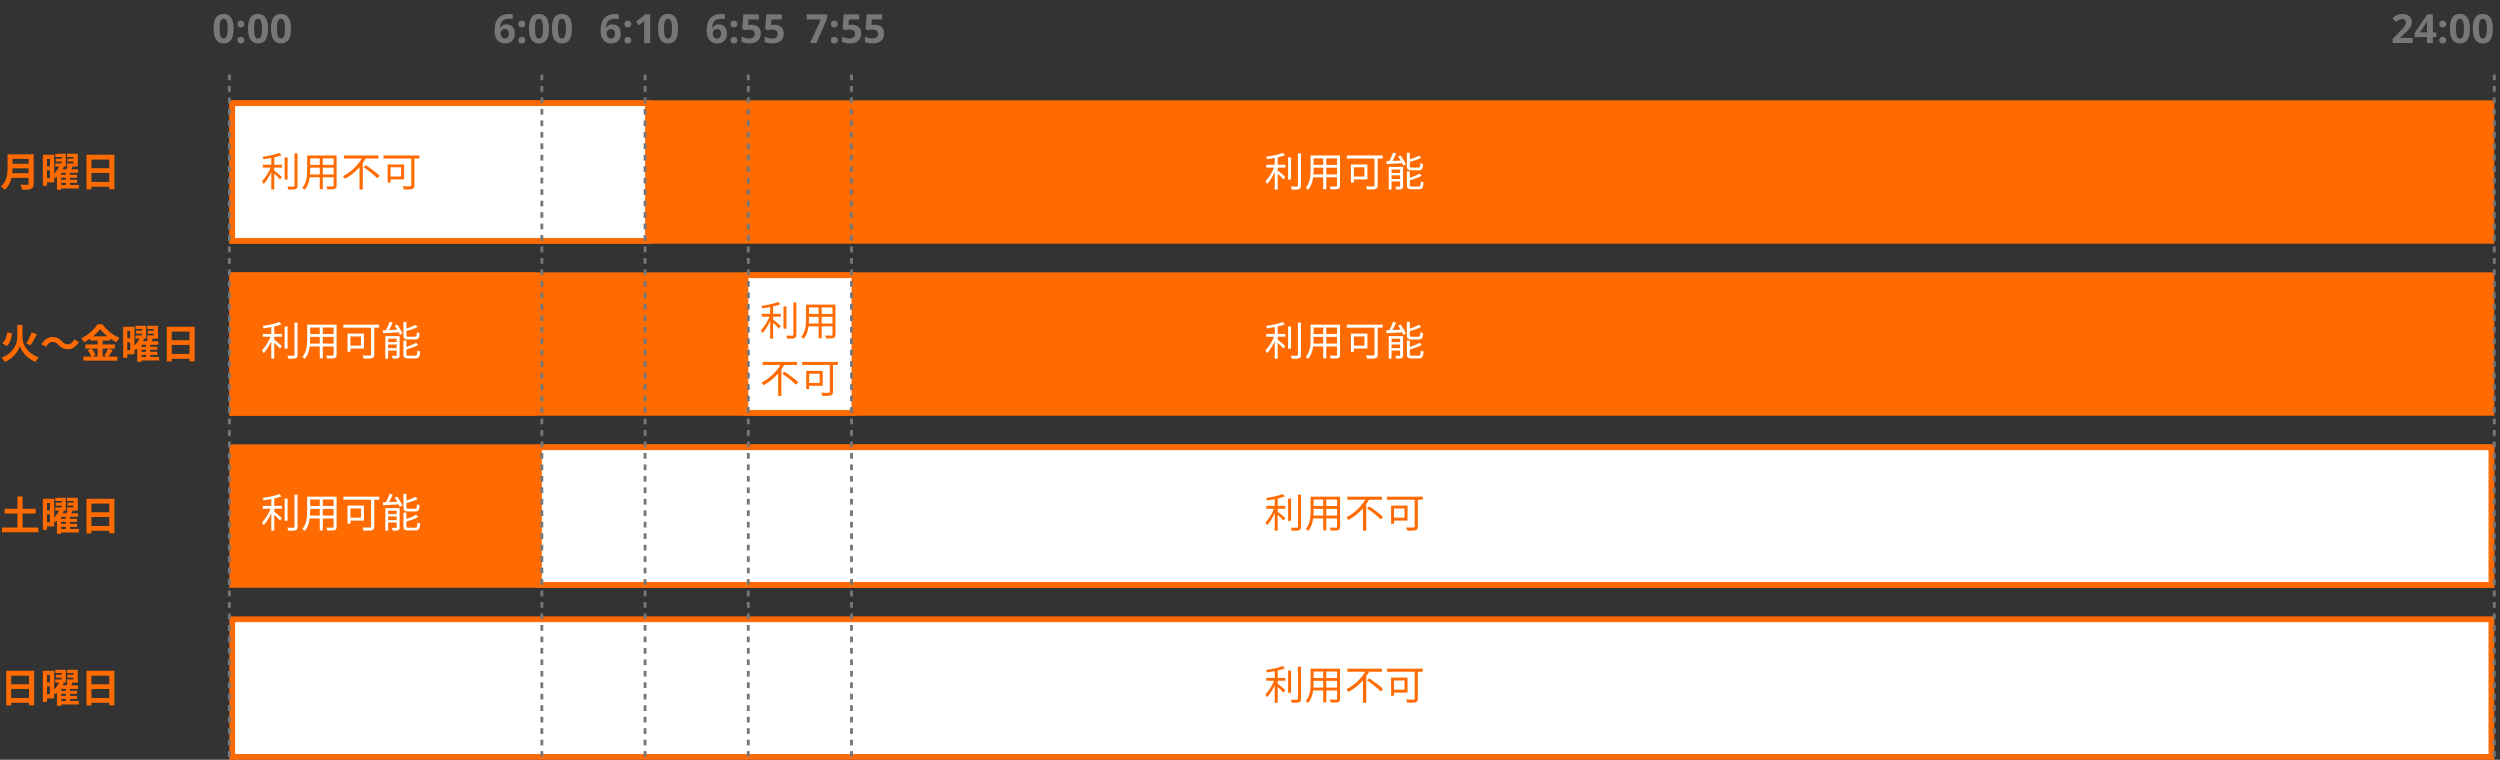 <svg width="872" height="265" viewBox="0 0 872 265" fill="none" xmlns="http://www.w3.org/2000/svg">
<rect x="0" y="0" width="872" height="265" fill="#333333" stroke="none"/>
<rect x="80" y="35" width="790" height="50" fill="#FF6B00"/>
<rect x="81" y="36" width="145" height="48" fill="white" stroke="#FF6B00" stroke-width="2"/>
<rect x="80" y="155" width="790" height="50" fill="#FF6B00"/>
<rect x="80" y="95" width="790" height="50" fill="#FF6B00"/>
<rect x="80" y="95" width="107" height="50" fill="#FF6B00"/>
<rect x="188" y="156" width="681" height="48" fill="white" stroke="#FF6B00" stroke-width="2"/>
<rect x="81" y="216" width="788" height="48" fill="white" stroke="#FF6B00" stroke-width="2"/>
<path d="M4.27 60.422C4.326 59.834 4.354 59.246 4.368 58.714H9.982V60.422H4.27ZM9.982 55.424V57.132H4.368V55.424H9.982ZM11.746 53.8H2.646V58.406C2.646 60.534 2.45 63.208 0.336 65.014C0.7 65.252 1.372 65.868 1.624 66.218C2.926 65.126 3.626 63.6 3.99 62.032H9.982V64.062C9.982 64.356 9.87 64.468 9.534 64.468C9.226 64.468 8.05 64.482 7.07 64.426C7.336 64.888 7.672 65.686 7.77 66.176C9.212 66.176 10.192 66.148 10.864 65.854C11.508 65.574 11.746 65.098 11.746 64.09V53.8ZM21.364 63.782H22.96V64.496H21.364V63.782ZM22.96 60.954H21.364V60.268H22.96V60.954ZM22.96 62.718H21.364V62.018H22.96V62.718ZM16.394 62.144V59.414H17.43V62.144H16.394ZM17.43 55.438V57.986H16.394V55.438H17.43ZM27.51 64.496H24.402V63.782H26.88V62.718H24.402V62.018H26.88V60.954H24.402V60.268H27.202V59.036H24.822C24.99 58.756 25.172 58.462 25.326 58.168L24.934 58.098H27.118V53.632H23.352V54.752H25.662V55.34H23.534V56.376H25.662V56.992H23.338V58.098H23.59C23.506 58.392 23.38 58.714 23.254 59.036H21.868C22.022 58.77 22.162 58.504 22.288 58.238L21.812 58.098H22.96V53.632H19.278V54.752H21.546V55.34H19.474V56.376H21.546V56.992H19.264V58.098H20.622C20.244 58.91 19.614 59.806 18.9 60.506V53.982H14.952V64.818H16.394V63.6H18.9V61.696C19.026 61.85 19.152 62.018 19.236 62.144C19.446 61.976 19.656 61.808 19.866 61.612V66.19H21.364V65.728H27.51V64.496ZM31.892 63.46V60.324H38.108V63.46H31.892ZM38.108 55.662V58.672H31.892V55.662H38.108ZM30.17 53.982V66.05H31.892V65.14H38.108V66.022H39.9V53.982H30.17Z" fill="#FF6B00"/>
<path d="M7.826 113.338H6.034V117.706C6.034 119.792 4.76 123.18 0.546 124.79C0.91 125.126 1.498 125.84 1.722 126.218C5.012 124.804 6.552 122.088 6.916 120.66C7.308 122.046 8.988 124.846 12.334 126.218C12.586 125.728 13.118 125.014 13.496 124.65C9.142 123.04 7.826 119.82 7.826 117.692V113.338ZM11.06 115.9C10.626 117.132 9.856 118.728 9.184 119.778L10.64 120.394C11.34 119.442 12.18 117.944 12.894 116.586L11.06 115.9ZM2.506 115.914C2.31 117.496 1.848 118.882 0.826 119.75L2.338 120.688C3.542 119.694 3.948 118.028 4.186 116.278L2.506 115.914ZM20.37 120.282C21.322 121.318 22.344 121.822 23.674 121.822C25.172 121.822 26.544 120.982 27.482 119.246L25.942 118.406C25.41 119.4 24.612 120.086 23.716 120.086C22.75 120.086 22.232 119.722 21.63 119.078C20.678 118.042 19.656 117.538 18.326 117.538C16.828 117.538 15.456 118.378 14.518 120.114L16.058 120.954C16.59 119.96 17.388 119.274 18.284 119.274C19.264 119.274 19.768 119.652 20.37 120.282ZM34.048 121.584V124.384H32.158L33.306 123.894C33.096 123.25 32.55 122.298 32.018 121.584H34.048ZM32.466 117.314C33.474 116.474 34.342 115.564 34.944 114.724C35.56 115.564 36.484 116.474 37.52 117.314H32.466ZM37.744 121.584C37.436 122.326 36.876 123.348 36.414 124.006L37.324 124.384H35.798V121.584H40.11V120.156H35.798V118.77H38.472V118.042C39.172 118.546 39.9 119.008 40.6 119.372C40.908 118.854 41.286 118.294 41.706 117.874C39.494 116.978 37.24 115.214 35.728 113.1H34.006C32.97 114.78 30.73 116.88 28.35 118.042C28.714 118.392 29.176 118.994 29.386 119.386C30.1 119.008 30.814 118.56 31.472 118.084V118.77H34.048V120.156H29.792V121.584H31.934L30.66 122.13C31.15 122.816 31.612 123.754 31.822 124.384H29.092V125.812H40.936V124.384H37.772C38.262 123.796 38.808 122.942 39.34 122.172L37.744 121.584ZM49.364 123.782H50.96V124.496H49.364V123.782ZM50.96 120.954H49.364V120.268H50.96V120.954ZM50.96 122.718H49.364V122.018H50.96V122.718ZM44.394 122.144V119.414H45.43V122.144H44.394ZM45.43 115.438V117.986H44.394V115.438H45.43ZM55.51 124.496H52.402V123.782H54.88V122.718H52.402V122.018H54.88V120.954H52.402V120.268H55.202V119.036H52.822C52.99 118.756 53.172 118.462 53.326 118.168L52.934 118.098H55.118V113.632H51.352V114.752H53.662V115.34H51.534V116.376H53.662V116.992H51.338V118.098H51.59C51.506 118.392 51.38 118.714 51.254 119.036H49.868C50.022 118.77 50.162 118.504 50.288 118.238L49.812 118.098H50.96V113.632H47.278V114.752H49.546V115.34H47.474V116.376H49.546V116.992H47.264V118.098H48.622C48.244 118.91 47.614 119.806 46.9 120.506V113.982H42.952V124.818H44.394V123.6H46.9V121.696C47.026 121.85 47.152 122.018 47.236 122.144C47.446 121.976 47.656 121.808 47.866 121.612V126.19H49.364V125.728H55.51V124.496ZM59.892 123.46V120.324H66.108V123.46H59.892ZM66.108 115.662V118.672H59.892V115.662H66.108ZM58.17 113.982V126.05H59.892V125.14H66.108V126.022H67.9V113.982H58.17Z" fill="#FF6B00"/>
<path d="M7.882 183.992V179.12H12.446V177.468H7.882V173.17H6.09V177.468H1.596V179.12H6.09V183.992H0.686V185.63H13.37V183.992H7.882ZM21.364 183.782H22.96V184.496H21.364V183.782ZM22.96 180.954H21.364V180.268H22.96V180.954ZM22.96 182.718H21.364V182.018H22.96V182.718ZM16.394 182.144V179.414H17.43V182.144H16.394ZM17.43 175.438V177.986H16.394V175.438H17.43ZM27.51 184.496H24.402V183.782H26.88V182.718H24.402V182.018H26.88V180.954H24.402V180.268H27.202V179.036H24.822C24.99 178.756 25.172 178.462 25.326 178.168L24.934 178.098H27.118V173.632H23.352V174.752H25.662V175.34H23.534V176.376H25.662V176.992H23.338V178.098H23.59C23.506 178.392 23.38 178.714 23.254 179.036H21.868C22.022 178.77 22.162 178.504 22.288 178.238L21.812 178.098H22.96V173.632H19.278V174.752H21.546V175.34H19.474V176.376H21.546V176.992H19.264V178.098H20.622C20.244 178.91 19.614 179.806 18.9 180.506V173.982H14.952V184.818H16.394V183.6H18.9V181.696C19.026 181.85 19.152 182.018 19.236 182.144C19.446 181.976 19.656 181.808 19.866 181.612V186.19H21.364V185.728H27.51V184.496ZM31.892 183.46V180.324H38.108V183.46H31.892ZM38.108 175.662V178.672H31.892V175.662H38.108ZM30.17 173.982V186.05H31.892V185.14H38.108V186.022H39.9V173.982H30.17Z" fill="#FF6B00"/>
<path d="M3.892 243.46V240.324H10.108V243.46H3.892ZM10.108 235.662V238.672H3.892V235.662H10.108ZM2.17 233.982V246.05H3.892V245.14H10.108V246.022H11.9V233.982H2.17ZM21.364 243.782H22.96V244.496H21.364V243.782ZM22.96 240.954H21.364V240.268H22.96V240.954ZM22.96 242.718H21.364V242.018H22.96V242.718ZM16.394 242.144V239.414H17.43V242.144H16.394ZM17.43 235.438V237.986H16.394V235.438H17.43ZM27.51 244.496H24.402V243.782H26.88V242.718H24.402V242.018H26.88V240.954H24.402V240.268H27.202V239.036H24.822C24.99 238.756 25.172 238.462 25.326 238.168L24.934 238.098H27.118V233.632H23.352V234.752H25.662V235.34H23.534V236.376H25.662V236.992H23.338V238.098H23.59C23.506 238.392 23.38 238.714 23.254 239.036H21.868C22.022 238.77 22.162 238.504 22.288 238.238L21.812 238.098H22.96V233.632H19.278V234.752H21.546V235.34H19.474V236.376H21.546V236.992H19.264V238.098H20.622C20.244 238.91 19.614 239.806 18.9 240.506V233.982H14.952V244.818H16.394V243.6H18.9V241.696C19.026 241.85 19.152 242.018 19.236 242.144C19.446 241.976 19.656 241.808 19.866 241.612V246.19H21.364V245.728H27.51V244.496ZM31.892 243.46V240.324H38.108V243.46H31.892ZM38.108 235.662V238.672H31.892V235.662H38.108ZM30.17 233.982V246.05H31.892V245.14H38.108V246.022H39.9V233.982H30.17Z" fill="#FF6B00"/>
<path d="M81.49 10.002C81.49 10.805 81.425 11.523 81.294 12.158C81.173 12.793 80.972 13.334 80.692 13.782C80.421 14.221 80.062 14.557 79.614 14.79C79.175 15.023 78.634 15.14 77.99 15.14C77.187 15.14 76.529 14.935 76.016 14.524C75.503 14.113 75.12 13.525 74.868 12.76C74.625 11.995 74.504 11.075 74.504 10.002C74.504 8.919 74.616 7.995 74.84 7.23C75.064 6.465 75.433 5.877 75.946 5.466C76.459 5.055 77.141 4.85 77.99 4.85C78.793 4.85 79.451 5.055 79.964 5.466C80.477 5.867 80.86 6.455 81.112 7.23C81.364 7.995 81.49 8.919 81.49 10.002ZM76.604 10.002C76.604 10.758 76.646 11.393 76.73 11.906C76.814 12.41 76.954 12.793 77.15 13.054C77.355 13.306 77.635 13.432 77.99 13.432C78.345 13.432 78.62 13.306 78.816 13.054C79.021 12.802 79.166 12.424 79.25 11.92C79.343 11.407 79.39 10.767 79.39 10.002C79.39 9.237 79.343 8.602 79.25 8.098C79.166 7.585 79.021 7.202 78.816 6.95C78.62 6.689 78.345 6.558 77.99 6.558C77.635 6.558 77.355 6.689 77.15 6.95C76.954 7.202 76.814 7.585 76.73 8.098C76.646 8.602 76.604 9.237 76.604 10.002ZM82.81 14.02C82.81 13.591 82.926 13.292 83.16 13.124C83.393 12.947 83.678 12.858 84.014 12.858C84.34 12.858 84.62 12.947 84.854 13.124C85.087 13.292 85.204 13.591 85.204 14.02C85.204 14.431 85.087 14.729 84.854 14.916C84.62 15.093 84.34 15.182 84.014 15.182C83.678 15.182 83.393 15.093 83.16 14.916C82.926 14.729 82.81 14.431 82.81 14.02ZM82.81 8.378C82.81 7.949 82.926 7.65 83.16 7.482C83.393 7.305 83.678 7.216 84.014 7.216C84.34 7.216 84.62 7.305 84.854 7.482C85.087 7.65 85.204 7.949 85.204 8.378C85.204 8.789 85.087 9.087 84.854 9.274C84.62 9.451 84.34 9.54 84.014 9.54C83.678 9.54 83.393 9.451 83.16 9.274C82.926 9.087 82.81 8.789 82.81 8.378ZM93.494 10.002C93.494 10.805 93.429 11.523 93.298 12.158C93.177 12.793 92.976 13.334 92.696 13.782C92.425 14.221 92.066 14.557 91.618 14.79C91.179 15.023 90.638 15.14 89.994 15.14C89.191 15.14 88.533 14.935 88.02 14.524C87.507 14.113 87.124 13.525 86.872 12.76C86.629 11.995 86.508 11.075 86.508 10.002C86.508 8.919 86.62 7.995 86.844 7.23C87.068 6.465 87.437 5.877 87.95 5.466C88.463 5.055 89.145 4.85 89.994 4.85C90.797 4.85 91.455 5.055 91.968 5.466C92.481 5.867 92.864 6.455 93.116 7.23C93.368 7.995 93.494 8.919 93.494 10.002ZM88.608 10.002C88.608 10.758 88.65 11.393 88.734 11.906C88.818 12.41 88.958 12.793 89.154 13.054C89.359 13.306 89.639 13.432 89.994 13.432C90.349 13.432 90.624 13.306 90.82 13.054C91.025 12.802 91.17 12.424 91.254 11.92C91.347 11.407 91.394 10.767 91.394 10.002C91.394 9.237 91.347 8.602 91.254 8.098C91.17 7.585 91.025 7.202 90.82 6.95C90.624 6.689 90.349 6.558 89.994 6.558C89.639 6.558 89.359 6.689 89.154 6.95C88.958 7.202 88.818 7.585 88.734 8.098C88.65 8.602 88.608 9.237 88.608 10.002ZM101.506 10.002C101.506 10.805 101.44 11.523 101.31 12.158C101.188 12.793 100.988 13.334 100.708 13.782C100.437 14.221 100.078 14.557 99.63 14.79C99.191 15.023 98.65 15.14 98.006 15.14C97.203 15.14 96.545 14.935 96.032 14.524C95.518 14.113 95.136 13.525 94.884 12.76C94.641 11.995 94.52 11.075 94.52 10.002C94.52 8.919 94.632 7.995 94.856 7.23C95.08 6.465 95.448 5.877 95.962 5.466C96.475 5.055 97.156 4.85 98.006 4.85C98.808 4.85 99.466 5.055 99.98 5.466C100.493 5.867 100.876 6.455 101.128 7.23C101.38 7.995 101.506 8.919 101.506 10.002ZM96.62 10.002C96.62 10.758 96.662 11.393 96.746 11.906C96.83 12.41 96.97 12.793 97.166 13.054C97.371 13.306 97.651 13.432 98.006 13.432C98.36 13.432 98.636 13.306 98.832 13.054C99.037 12.802 99.182 12.424 99.266 11.92C99.359 11.407 99.406 10.767 99.406 10.002C99.406 9.237 99.359 8.602 99.266 8.098C99.182 7.585 99.037 7.202 98.832 6.95C98.636 6.689 98.36 6.558 98.006 6.558C97.651 6.558 97.371 6.689 97.166 6.95C96.97 7.202 96.83 7.585 96.746 8.098C96.662 8.602 96.62 9.237 96.62 10.002Z" fill="#777777"/>
<path d="M172.49 10.758C172.49 10.179 172.532 9.61 172.616 9.05C172.7 8.49 172.845 7.963 173.05 7.468C173.265 6.964 173.559 6.521 173.932 6.138C174.315 5.746 174.795 5.443 175.374 5.228C175.962 5.004 176.671 4.892 177.502 4.892C177.698 4.892 177.927 4.901 178.188 4.92C178.449 4.929 178.669 4.953 178.846 4.99V6.684C178.669 6.637 178.473 6.605 178.258 6.586C178.053 6.558 177.847 6.544 177.642 6.544C177.017 6.544 176.499 6.619 176.088 6.768C175.687 6.917 175.369 7.132 175.136 7.412C174.903 7.692 174.73 8.023 174.618 8.406C174.515 8.779 174.455 9.199 174.436 9.666H174.52C174.651 9.442 174.809 9.246 174.996 9.078C175.192 8.901 175.43 8.761 175.71 8.658C175.99 8.555 176.317 8.504 176.69 8.504C177.278 8.504 177.782 8.63 178.202 8.882C178.631 9.125 178.963 9.484 179.196 9.96C179.429 10.427 179.546 10.996 179.546 11.668C179.546 12.387 179.406 13.007 179.126 13.53C178.855 14.053 178.463 14.454 177.95 14.734C177.446 15.005 176.844 15.14 176.144 15.14C175.631 15.14 175.15 15.051 174.702 14.874C174.263 14.697 173.876 14.431 173.54 14.076C173.213 13.712 172.957 13.255 172.77 12.704C172.583 12.153 172.49 11.505 172.49 10.758ZM176.102 13.446C176.513 13.446 176.849 13.306 177.11 13.026C177.371 12.737 177.502 12.293 177.502 11.696C177.502 11.211 177.39 10.828 177.166 10.548C176.942 10.268 176.601 10.128 176.144 10.128C175.836 10.128 175.565 10.198 175.332 10.338C175.099 10.469 174.917 10.641 174.786 10.856C174.655 11.071 174.59 11.29 174.59 11.514C174.59 11.747 174.623 11.981 174.688 12.214C174.753 12.438 174.847 12.643 174.968 12.83C175.099 13.017 175.257 13.166 175.444 13.278C175.631 13.39 175.85 13.446 176.102 13.446ZM180.81 14.02C180.81 13.591 180.926 13.292 181.16 13.124C181.393 12.947 181.678 12.858 182.014 12.858C182.34 12.858 182.62 12.947 182.854 13.124C183.087 13.292 183.204 13.591 183.204 14.02C183.204 14.431 183.087 14.729 182.854 14.916C182.62 15.093 182.34 15.182 182.014 15.182C181.678 15.182 181.393 15.093 181.16 14.916C180.926 14.729 180.81 14.431 180.81 14.02ZM180.81 8.378C180.81 7.949 180.926 7.65 181.16 7.482C181.393 7.305 181.678 7.216 182.014 7.216C182.34 7.216 182.62 7.305 182.854 7.482C183.087 7.65 183.204 7.949 183.204 8.378C183.204 8.789 183.087 9.087 182.854 9.274C182.62 9.451 182.34 9.54 182.014 9.54C181.678 9.54 181.393 9.451 181.16 9.274C180.926 9.087 180.81 8.789 180.81 8.378ZM191.494 10.002C191.494 10.805 191.429 11.523 191.298 12.158C191.177 12.793 190.976 13.334 190.696 13.782C190.425 14.221 190.066 14.557 189.618 14.79C189.179 15.023 188.638 15.14 187.994 15.14C187.191 15.14 186.533 14.935 186.02 14.524C185.507 14.113 185.124 13.525 184.872 12.76C184.629 11.995 184.508 11.075 184.508 10.002C184.508 8.919 184.62 7.995 184.844 7.23C185.068 6.465 185.437 5.877 185.95 5.466C186.463 5.055 187.145 4.85 187.994 4.85C188.797 4.85 189.455 5.055 189.968 5.466C190.481 5.867 190.864 6.455 191.116 7.23C191.368 7.995 191.494 8.919 191.494 10.002ZM186.608 10.002C186.608 10.758 186.65 11.393 186.734 11.906C186.818 12.41 186.958 12.793 187.154 13.054C187.359 13.306 187.639 13.432 187.994 13.432C188.349 13.432 188.624 13.306 188.82 13.054C189.025 12.802 189.17 12.424 189.254 11.92C189.347 11.407 189.394 10.767 189.394 10.002C189.394 9.237 189.347 8.602 189.254 8.098C189.17 7.585 189.025 7.202 188.82 6.95C188.624 6.689 188.349 6.558 187.994 6.558C187.639 6.558 187.359 6.689 187.154 6.95C186.958 7.202 186.818 7.585 186.734 8.098C186.65 8.602 186.608 9.237 186.608 10.002ZM199.506 10.002C199.506 10.805 199.44 11.523 199.31 12.158C199.188 12.793 198.988 13.334 198.708 13.782C198.437 14.221 198.078 14.557 197.63 14.79C197.191 15.023 196.65 15.14 196.006 15.14C195.203 15.14 194.545 14.935 194.032 14.524C193.518 14.113 193.136 13.525 192.884 12.76C192.641 11.995 192.52 11.075 192.52 10.002C192.52 8.919 192.632 7.995 192.856 7.23C193.08 6.465 193.448 5.877 193.962 5.466C194.475 5.055 195.156 4.85 196.006 4.85C196.808 4.85 197.466 5.055 197.98 5.466C198.493 5.867 198.876 6.455 199.128 7.23C199.38 7.995 199.506 8.919 199.506 10.002ZM194.62 10.002C194.62 10.758 194.662 11.393 194.746 11.906C194.83 12.41 194.97 12.793 195.166 13.054C195.371 13.306 195.651 13.432 196.006 13.432C196.36 13.432 196.636 13.306 196.832 13.054C197.037 12.802 197.182 12.424 197.266 11.92C197.359 11.407 197.406 10.767 197.406 10.002C197.406 9.237 197.359 8.602 197.266 8.098C197.182 7.585 197.037 7.202 196.832 6.95C196.636 6.689 196.36 6.558 196.006 6.558C195.651 6.558 195.371 6.689 195.166 6.95C194.97 7.202 194.83 7.585 194.746 8.098C194.662 8.602 194.62 9.237 194.62 10.002Z" fill="#777777"/>
<path d="M209.49 10.758C209.49 10.179 209.532 9.61 209.616 9.05C209.7 8.49 209.845 7.963 210.05 7.468C210.265 6.964 210.559 6.521 210.932 6.138C211.315 5.746 211.795 5.443 212.374 5.228C212.962 5.004 213.671 4.892 214.502 4.892C214.698 4.892 214.927 4.901 215.188 4.92C215.449 4.929 215.669 4.953 215.846 4.99V6.684C215.669 6.637 215.473 6.605 215.258 6.586C215.053 6.558 214.847 6.544 214.642 6.544C214.017 6.544 213.499 6.619 213.088 6.768C212.687 6.917 212.369 7.132 212.136 7.412C211.903 7.692 211.73 8.023 211.618 8.406C211.515 8.779 211.455 9.199 211.436 9.666H211.52C211.651 9.442 211.809 9.246 211.996 9.078C212.192 8.901 212.43 8.761 212.71 8.658C212.99 8.555 213.317 8.504 213.69 8.504C214.278 8.504 214.782 8.63 215.202 8.882C215.631 9.125 215.963 9.484 216.196 9.96C216.429 10.427 216.546 10.996 216.546 11.668C216.546 12.387 216.406 13.007 216.126 13.53C215.855 14.053 215.463 14.454 214.95 14.734C214.446 15.005 213.844 15.14 213.144 15.14C212.631 15.14 212.15 15.051 211.702 14.874C211.263 14.697 210.876 14.431 210.54 14.076C210.213 13.712 209.957 13.255 209.77 12.704C209.583 12.153 209.49 11.505 209.49 10.758ZM213.102 13.446C213.513 13.446 213.849 13.306 214.11 13.026C214.371 12.737 214.502 12.293 214.502 11.696C214.502 11.211 214.39 10.828 214.166 10.548C213.942 10.268 213.601 10.128 213.144 10.128C212.836 10.128 212.565 10.198 212.332 10.338C212.099 10.469 211.917 10.641 211.786 10.856C211.655 11.071 211.59 11.29 211.59 11.514C211.59 11.747 211.623 11.981 211.688 12.214C211.753 12.438 211.847 12.643 211.968 12.83C212.099 13.017 212.257 13.166 212.444 13.278C212.631 13.39 212.85 13.446 213.102 13.446ZM217.81 14.02C217.81 13.591 217.926 13.292 218.16 13.124C218.393 12.947 218.678 12.858 219.014 12.858C219.34 12.858 219.62 12.947 219.854 13.124C220.087 13.292 220.204 13.591 220.204 14.02C220.204 14.431 220.087 14.729 219.854 14.916C219.62 15.093 219.34 15.182 219.014 15.182C218.678 15.182 218.393 15.093 218.16 14.916C217.926 14.729 217.81 14.431 217.81 14.02ZM217.81 8.378C217.81 7.949 217.926 7.65 218.16 7.482C218.393 7.305 218.678 7.216 219.014 7.216C219.34 7.216 219.62 7.305 219.854 7.482C220.087 7.65 220.204 7.949 220.204 8.378C220.204 8.789 220.087 9.087 219.854 9.274C219.62 9.451 219.34 9.54 219.014 9.54C218.678 9.54 218.393 9.451 218.16 9.274C217.926 9.087 217.81 8.789 217.81 8.378ZM226.786 15H224.672V9.218C224.672 9.059 224.672 8.863 224.672 8.63C224.681 8.397 224.691 8.154 224.7 7.902C224.709 7.65 224.719 7.426 224.728 7.23C224.681 7.286 224.579 7.389 224.42 7.538C224.271 7.678 224.131 7.804 224 7.916L222.852 8.84L221.83 7.566L225.05 5.004H226.786V15ZM236.506 10.002C236.506 10.805 236.44 11.523 236.31 12.158C236.188 12.793 235.988 13.334 235.708 13.782C235.437 14.221 235.078 14.557 234.63 14.79C234.191 15.023 233.65 15.14 233.006 15.14C232.203 15.14 231.545 14.935 231.032 14.524C230.518 14.113 230.136 13.525 229.884 12.76C229.641 11.995 229.52 11.075 229.52 10.002C229.52 8.919 229.632 7.995 229.856 7.23C230.08 6.465 230.448 5.877 230.962 5.466C231.475 5.055 232.156 4.85 233.006 4.85C233.808 4.85 234.466 5.055 234.98 5.466C235.493 5.867 235.876 6.455 236.128 7.23C236.38 7.995 236.506 8.919 236.506 10.002ZM231.62 10.002C231.62 10.758 231.662 11.393 231.746 11.906C231.83 12.41 231.97 12.793 232.166 13.054C232.371 13.306 232.651 13.432 233.006 13.432C233.36 13.432 233.636 13.306 233.832 13.054C234.037 12.802 234.182 12.424 234.266 11.92C234.359 11.407 234.406 10.767 234.406 10.002C234.406 9.237 234.359 8.602 234.266 8.098C234.182 7.585 234.037 7.202 233.832 6.95C233.636 6.689 233.36 6.558 233.006 6.558C232.651 6.558 232.371 6.689 232.166 6.95C231.97 7.202 231.83 7.585 231.746 8.098C231.662 8.602 231.62 9.237 231.62 10.002Z" fill="#777777"/>
<path d="M246.49 10.758C246.49 10.179 246.532 9.61 246.616 9.05C246.7 8.49 246.845 7.963 247.05 7.468C247.265 6.964 247.559 6.521 247.932 6.138C248.315 5.746 248.795 5.443 249.374 5.228C249.962 5.004 250.671 4.892 251.502 4.892C251.698 4.892 251.927 4.901 252.188 4.92C252.449 4.929 252.669 4.953 252.846 4.99V6.684C252.669 6.637 252.473 6.605 252.258 6.586C252.053 6.558 251.847 6.544 251.642 6.544C251.017 6.544 250.499 6.619 250.088 6.768C249.687 6.917 249.369 7.132 249.136 7.412C248.903 7.692 248.73 8.023 248.618 8.406C248.515 8.779 248.455 9.199 248.436 9.666H248.52C248.651 9.442 248.809 9.246 248.996 9.078C249.192 8.901 249.43 8.761 249.71 8.658C249.99 8.555 250.317 8.504 250.69 8.504C251.278 8.504 251.782 8.63 252.202 8.882C252.631 9.125 252.963 9.484 253.196 9.96C253.429 10.427 253.546 10.996 253.546 11.668C253.546 12.387 253.406 13.007 253.126 13.53C252.855 14.053 252.463 14.454 251.95 14.734C251.446 15.005 250.844 15.14 250.144 15.14C249.631 15.14 249.15 15.051 248.702 14.874C248.263 14.697 247.876 14.431 247.54 14.076C247.213 13.712 246.957 13.255 246.77 12.704C246.583 12.153 246.49 11.505 246.49 10.758ZM250.102 13.446C250.513 13.446 250.849 13.306 251.11 13.026C251.371 12.737 251.502 12.293 251.502 11.696C251.502 11.211 251.39 10.828 251.166 10.548C250.942 10.268 250.601 10.128 250.144 10.128C249.836 10.128 249.565 10.198 249.332 10.338C249.099 10.469 248.917 10.641 248.786 10.856C248.655 11.071 248.59 11.29 248.59 11.514C248.59 11.747 248.623 11.981 248.688 12.214C248.753 12.438 248.847 12.643 248.968 12.83C249.099 13.017 249.257 13.166 249.444 13.278C249.631 13.39 249.85 13.446 250.102 13.446ZM254.81 14.02C254.81 13.591 254.926 13.292 255.16 13.124C255.393 12.947 255.678 12.858 256.014 12.858C256.34 12.858 256.62 12.947 256.854 13.124C257.087 13.292 257.204 13.591 257.204 14.02C257.204 14.431 257.087 14.729 256.854 14.916C256.62 15.093 256.34 15.182 256.014 15.182C255.678 15.182 255.393 15.093 255.16 14.916C254.926 14.729 254.81 14.431 254.81 14.02ZM254.81 8.378C254.81 7.949 254.926 7.65 255.16 7.482C255.393 7.305 255.678 7.216 256.014 7.216C256.34 7.216 256.62 7.305 256.854 7.482C257.087 7.65 257.204 7.949 257.204 8.378C257.204 8.789 257.087 9.087 256.854 9.274C256.62 9.451 256.34 9.54 256.014 9.54C255.678 9.54 255.393 9.451 255.16 9.274C254.926 9.087 254.81 8.789 254.81 8.378ZM262.204 8.616C262.811 8.616 263.352 8.733 263.828 8.966C264.304 9.199 264.677 9.54 264.948 9.988C265.228 10.436 265.368 10.991 265.368 11.654C265.368 12.373 265.219 12.993 264.92 13.516C264.621 14.039 264.173 14.44 263.576 14.72C262.988 15 262.255 15.14 261.378 15.14C260.855 15.14 260.361 15.093 259.894 15C259.437 14.907 259.035 14.771 258.69 14.594V12.774C259.035 12.951 259.451 13.105 259.936 13.236C260.421 13.357 260.879 13.418 261.308 13.418C261.728 13.418 262.078 13.362 262.358 13.25C262.647 13.138 262.867 12.965 263.016 12.732C263.165 12.499 263.24 12.2 263.24 11.836C263.24 11.341 263.077 10.968 262.75 10.716C262.423 10.455 261.919 10.324 261.238 10.324C260.977 10.324 260.706 10.352 260.426 10.408C260.146 10.455 259.913 10.501 259.726 10.548L258.886 10.1L259.264 5.004H264.682V6.796H261.112L260.93 8.756C261.089 8.728 261.257 8.7 261.434 8.672C261.621 8.635 261.877 8.616 262.204 8.616ZM270.216 8.616C270.822 8.616 271.364 8.733 271.84 8.966C272.316 9.199 272.689 9.54 272.96 9.988C273.24 10.436 273.38 10.991 273.38 11.654C273.38 12.373 273.23 12.993 272.932 13.516C272.633 14.039 272.185 14.44 271.588 14.72C271 15 270.267 15.14 269.39 15.14C268.867 15.14 268.372 15.093 267.906 15C267.448 14.907 267.047 14.771 266.702 14.594V12.774C267.047 12.951 267.462 13.105 267.948 13.236C268.433 13.357 268.89 13.418 269.32 13.418C269.74 13.418 270.09 13.362 270.37 13.25C270.659 13.138 270.878 12.965 271.028 12.732C271.177 12.499 271.252 12.2 271.252 11.836C271.252 11.341 271.088 10.968 270.762 10.716C270.435 10.455 269.931 10.324 269.25 10.324C268.988 10.324 268.718 10.352 268.438 10.408C268.158 10.455 267.924 10.501 267.738 10.548L266.898 10.1L267.276 5.004H272.694V6.796H269.124L268.942 8.756C269.1 8.728 269.268 8.7 269.446 8.672C269.632 8.635 269.889 8.616 270.216 8.616Z" fill="#777777"/>
<path d="M282.554 15L286.306 6.782H281.378V5.004H288.546V6.334L284.766 15H282.554ZM289.81 14.02C289.81 13.591 289.926 13.292 290.16 13.124C290.393 12.947 290.678 12.858 291.014 12.858C291.34 12.858 291.62 12.947 291.854 13.124C292.087 13.292 292.204 13.591 292.204 14.02C292.204 14.431 292.087 14.729 291.854 14.916C291.62 15.093 291.34 15.182 291.014 15.182C290.678 15.182 290.393 15.093 290.16 14.916C289.926 14.729 289.81 14.431 289.81 14.02ZM289.81 8.378C289.81 7.949 289.926 7.65 290.16 7.482C290.393 7.305 290.678 7.216 291.014 7.216C291.34 7.216 291.62 7.305 291.854 7.482C292.087 7.65 292.204 7.949 292.204 8.378C292.204 8.789 292.087 9.087 291.854 9.274C291.62 9.451 291.34 9.54 291.014 9.54C290.678 9.54 290.393 9.451 290.16 9.274C289.926 9.087 289.81 8.789 289.81 8.378ZM297.204 8.616C297.811 8.616 298.352 8.733 298.828 8.966C299.304 9.199 299.677 9.54 299.948 9.988C300.228 10.436 300.368 10.991 300.368 11.654C300.368 12.373 300.219 12.993 299.92 13.516C299.621 14.039 299.173 14.44 298.576 14.72C297.988 15 297.255 15.14 296.378 15.14C295.855 15.14 295.361 15.093 294.894 15C294.437 14.907 294.035 14.771 293.69 14.594V12.774C294.035 12.951 294.451 13.105 294.936 13.236C295.421 13.357 295.879 13.418 296.308 13.418C296.728 13.418 297.078 13.362 297.358 13.25C297.647 13.138 297.867 12.965 298.016 12.732C298.165 12.499 298.24 12.2 298.24 11.836C298.24 11.341 298.077 10.968 297.75 10.716C297.423 10.455 296.919 10.324 296.238 10.324C295.977 10.324 295.706 10.352 295.426 10.408C295.146 10.455 294.913 10.501 294.726 10.548L293.886 10.1L294.264 5.004H299.682V6.796H296.112L295.93 8.756C296.089 8.728 296.257 8.7 296.434 8.672C296.621 8.635 296.877 8.616 297.204 8.616ZM305.216 8.616C305.822 8.616 306.364 8.733 306.84 8.966C307.316 9.199 307.689 9.54 307.96 9.988C308.24 10.436 308.38 10.991 308.38 11.654C308.38 12.373 308.23 12.993 307.932 13.516C307.633 14.039 307.185 14.44 306.588 14.72C306 15 305.267 15.14 304.39 15.14C303.867 15.14 303.372 15.093 302.906 15C302.448 14.907 302.047 14.771 301.702 14.594V12.774C302.047 12.951 302.462 13.105 302.948 13.236C303.433 13.357 303.89 13.418 304.32 13.418C304.74 13.418 305.09 13.362 305.37 13.25C305.659 13.138 305.878 12.965 306.028 12.732C306.177 12.499 306.252 12.2 306.252 11.836C306.252 11.341 306.088 10.968 305.762 10.716C305.435 10.455 304.931 10.324 304.25 10.324C303.988 10.324 303.718 10.352 303.438 10.408C303.158 10.455 302.924 10.501 302.738 10.548L301.898 10.1L302.276 5.004H307.694V6.796H304.124L303.942 8.756C304.1 8.728 304.268 8.7 304.446 8.672C304.632 8.635 304.889 8.616 305.216 8.616Z" fill="#777777"/>
<path d="M841.546 15H834.56V13.53L837.066 10.996C837.57 10.473 837.976 10.039 838.284 9.694C838.592 9.339 838.816 9.022 838.956 8.742C839.096 8.453 839.166 8.145 839.166 7.818C839.166 7.417 839.054 7.118 838.83 6.922C838.615 6.726 838.321 6.628 837.948 6.628C837.565 6.628 837.192 6.717 836.828 6.894C836.464 7.071 836.081 7.323 835.68 7.65L834.532 6.292C834.821 6.04 835.125 5.807 835.442 5.592C835.769 5.377 836.142 5.205 836.562 5.074C836.991 4.934 837.505 4.864 838.102 4.864C838.755 4.864 839.315 4.985 839.782 5.228C840.258 5.461 840.622 5.783 840.874 6.194C841.135 6.595 841.266 7.053 841.266 7.566C841.266 7.986 841.201 8.373 841.07 8.728C840.949 9.083 840.767 9.428 840.524 9.764C840.291 10.091 840.001 10.431 839.656 10.786C839.311 11.131 838.919 11.509 838.48 11.92L837.192 13.124V13.222H841.546V15ZM849.782 12.928H848.578V15H846.52V12.928H842.25V11.458L846.632 5.004H848.578V11.29H849.782V12.928ZM846.52 9.596C846.52 9.437 846.52 9.251 846.52 9.036C846.529 8.812 846.538 8.593 846.548 8.378C846.557 8.154 846.566 7.958 846.576 7.79C846.585 7.613 846.594 7.491 846.604 7.426H846.548C846.464 7.613 846.375 7.795 846.282 7.972C846.188 8.149 846.076 8.331 845.946 8.518L844.112 11.29H846.52V9.596ZM850.821 14.02C850.821 13.591 850.938 13.292 851.171 13.124C851.405 12.947 851.689 12.858 852.025 12.858C852.352 12.858 852.632 12.947 852.865 13.124C853.099 13.292 853.215 13.591 853.215 14.02C853.215 14.431 853.099 14.729 852.865 14.916C852.632 15.093 852.352 15.182 852.025 15.182C851.689 15.182 851.405 15.093 851.171 14.916C850.938 14.729 850.821 14.431 850.821 14.02ZM850.821 8.378C850.821 7.949 850.938 7.65 851.171 7.482C851.405 7.305 851.689 7.216 852.025 7.216C852.352 7.216 852.632 7.305 852.865 7.482C853.099 7.65 853.215 7.949 853.215 8.378C853.215 8.789 853.099 9.087 852.865 9.274C852.632 9.451 852.352 9.54 852.025 9.54C851.689 9.54 851.405 9.451 851.171 9.274C850.938 9.087 850.821 8.789 850.821 8.378ZM861.506 10.002C861.506 10.805 861.44 11.523 861.31 12.158C861.188 12.793 860.988 13.334 860.708 13.782C860.437 14.221 860.078 14.557 859.63 14.79C859.191 15.023 858.65 15.14 858.006 15.14C857.203 15.14 856.545 14.935 856.032 14.524C855.518 14.113 855.136 13.525 854.884 12.76C854.641 11.995 854.52 11.075 854.52 10.002C854.52 8.919 854.632 7.995 854.856 7.23C855.08 6.465 855.448 5.877 855.962 5.466C856.475 5.055 857.156 4.85 858.006 4.85C858.808 4.85 859.466 5.055 859.98 5.466C860.493 5.867 860.876 6.455 861.128 7.23C861.38 7.995 861.506 8.919 861.506 10.002ZM856.62 10.002C856.62 10.758 856.662 11.393 856.746 11.906C856.83 12.41 856.97 12.793 857.166 13.054C857.371 13.306 857.651 13.432 858.006 13.432C858.36 13.432 858.636 13.306 858.832 13.054C859.037 12.802 859.182 12.424 859.266 11.92C859.359 11.407 859.406 10.767 859.406 10.002C859.406 9.237 859.359 8.602 859.266 8.098C859.182 7.585 859.037 7.202 858.832 6.95C858.636 6.689 858.36 6.558 858.006 6.558C857.651 6.558 857.371 6.689 857.166 6.95C856.97 7.202 856.83 7.585 856.746 8.098C856.662 8.602 856.62 9.237 856.62 10.002ZM869.517 10.002C869.517 10.805 869.452 11.523 869.321 12.158C869.2 12.793 868.999 13.334 868.719 13.782C868.449 14.221 868.089 14.557 867.641 14.79C867.203 15.023 866.661 15.14 866.017 15.14C865.215 15.14 864.557 14.935 864.043 14.524C863.53 14.113 863.147 13.525 862.895 12.76C862.653 11.995 862.531 11.075 862.531 10.002C862.531 8.919 862.643 7.995 862.867 7.23C863.091 6.465 863.46 5.877 863.973 5.466C864.487 5.055 865.168 4.85 866.017 4.85C866.82 4.85 867.478 5.055 867.991 5.466C868.505 5.867 868.887 6.455 869.139 7.23C869.391 7.995 869.517 8.919 869.517 10.002ZM864.631 10.002C864.631 10.758 864.673 11.393 864.757 11.906C864.841 12.41 864.981 12.793 865.177 13.054C865.383 13.306 865.663 13.432 866.017 13.432C866.372 13.432 866.647 13.306 866.843 13.054C867.049 12.802 867.193 12.424 867.277 11.92C867.371 11.407 867.417 10.767 867.417 10.002C867.417 9.237 867.371 8.602 867.277 8.098C867.193 7.585 867.049 7.202 866.843 6.95C866.647 6.689 866.372 6.558 866.017 6.558C865.663 6.558 865.383 6.689 865.177 6.95C864.981 7.202 864.841 7.585 864.757 8.098C864.673 8.602 864.631 9.237 864.631 10.002Z" fill="#777777"/>
<path d="M80 26L80 265" stroke="#777777" stroke-dasharray="2 2"/>
<path d="M189 26L189 265" stroke="#777777" stroke-dasharray="2 2"/>
<path d="M225 26L225 265" stroke="#777777" stroke-dasharray="2 2"/>
<rect x="260" y="96" width="38" height="48" fill="white" stroke="#FF6B00" stroke-width="2"/>
<path d="M265.686 109.468V110.448H272.35V109.468H265.686ZM273.288 106.906V114.648H274.31V106.906H273.288ZM268.626 106.43V118.106H269.662V106.43H268.626ZM276.732 105.506V116.734C276.732 117 276.62 117.084 276.354 117.084C276.088 117.098 275.22 117.098 274.212 117.07C274.38 117.378 274.548 117.84 274.604 118.134C275.892 118.148 276.676 118.12 277.138 117.938C277.586 117.77 277.768 117.448 277.768 116.72V105.506H276.732ZM271.412 105.324C270.096 105.912 267.66 106.388 265.588 106.682C265.714 106.906 265.868 107.27 265.91 107.522C268.038 107.242 270.572 106.78 272.196 106.136L271.412 105.324ZM268.584 109.916C267.968 111.792 266.61 114.018 265.378 115.194C265.56 115.46 265.826 115.88 265.952 116.188C267.254 114.858 268.626 112.352 269.34 110.224L268.584 109.916ZM269.522 111.358L268.948 111.918C269.592 112.464 271.118 113.934 271.692 114.578L272.308 113.696C271.86 113.304 270.054 111.736 269.522 111.358ZM281.73 106.234V107.242H290.788V106.234H281.73ZM281.73 109.496V110.49H290.774V109.496H281.73ZM281.66 112.842V113.836H290.802V112.842H281.66ZM281.142 106.234V111.302C281.142 113.276 280.988 115.768 279.448 117.504C279.672 117.644 280.092 117.994 280.26 118.204C281.926 116.342 282.178 113.444 282.178 111.316V106.234H281.142ZM290.368 106.234V116.692C290.368 116.958 290.27 117.042 290.004 117.056C289.738 117.056 288.786 117.07 287.792 117.028C287.946 117.308 288.114 117.77 288.156 118.05C289.486 118.064 290.298 118.05 290.774 117.882C291.236 117.7 291.404 117.378 291.404 116.692V106.234H290.368ZM285.538 106.612V117.994H286.602V106.612H285.538ZM265.966 126.234V127.298H278.02V126.234H265.966ZM272.826 130.308C274.492 131.442 276.592 133.08 277.572 134.158L278.426 133.36C277.39 132.282 275.248 130.7 273.61 129.636L272.826 130.308ZM272.56 126.598C271.258 129.23 268.654 131.918 265.616 133.444C265.826 133.668 266.162 134.088 266.33 134.354C269.494 132.688 272.112 129.916 273.708 127.018L272.56 126.598ZM271.412 129.398V138.106H272.546V128.278L271.412 129.398ZM289.444 126.556V136.594C289.444 136.888 289.346 136.986 289.038 137C288.702 137.014 287.568 137.028 286.434 136.972C286.602 137.28 286.812 137.798 286.882 138.106C288.268 138.106 289.248 138.092 289.808 137.91C290.354 137.742 290.536 137.378 290.536 136.622V126.556H289.444ZM281.212 129.356V135.698H282.234V129.356H281.212ZM281.646 129.356V130.35H285.902V133.57H281.646V134.578H286.952V129.356H281.646ZM279.77 126.234V127.298H292.258V126.234H279.77Z" fill="#FF6B00"/>
<path d="M261 26L261 265" stroke="#777777" stroke-dasharray="2 2"/>
<path d="M297 26L297 265" stroke="#777777" stroke-dasharray="2 2"/>
<path d="M870 26L870 265" stroke="#777777" stroke-dasharray="2 2"/>
<path d="M91.686 57.468V58.448H98.35V57.468H91.686ZM99.288 54.906V62.648H100.31V54.906H99.288ZM94.626 54.43V66.106H95.662V54.43H94.626ZM102.732 53.506V64.734C102.732 65 102.62 65.084 102.354 65.084C102.088 65.098 101.22 65.098 100.212 65.07C100.38 65.378 100.548 65.84 100.604 66.134C101.892 66.148 102.676 66.12 103.138 65.938C103.586 65.77 103.768 65.448 103.768 64.72V53.506H102.732ZM97.412 53.324C96.096 53.912 93.66 54.388 91.588 54.682C91.714 54.906 91.868 55.27 91.91 55.522C94.038 55.242 96.572 54.78 98.196 54.136L97.412 53.324ZM94.584 57.916C93.968 59.792 92.61 62.018 91.378 63.194C91.56 63.46 91.826 63.88 91.952 64.188C93.254 62.858 94.626 60.352 95.34 58.224L94.584 57.916ZM95.522 59.358L94.948 59.918C95.592 60.464 97.118 61.934 97.692 62.578L98.308 61.696C97.86 61.304 96.054 59.736 95.522 59.358ZM107.73 54.234V55.242H116.788V54.234H107.73ZM107.73 57.496V58.49H116.774V57.496H107.73ZM107.66 60.842V61.836H116.802V60.842H107.66ZM107.142 54.234V59.302C107.142 61.276 106.988 63.768 105.448 65.504C105.672 65.644 106.092 65.994 106.26 66.204C107.926 64.342 108.178 61.444 108.178 59.316V54.234H107.142ZM116.368 54.234V64.692C116.368 64.958 116.27 65.042 116.004 65.056C115.738 65.056 114.786 65.07 113.792 65.028C113.946 65.308 114.114 65.77 114.156 66.05C115.486 66.064 116.298 66.05 116.774 65.882C117.236 65.7 117.404 65.378 117.404 64.692V54.234H116.368ZM111.538 54.612V65.994H112.602V54.612H111.538ZM119.966 54.234V55.298H132.02V54.234H119.966ZM126.826 58.308C128.492 59.442 130.592 61.08 131.572 62.158L132.426 61.36C131.39 60.282 129.248 58.7 127.61 57.636L126.826 58.308ZM126.56 54.598C125.258 57.23 122.654 59.918 119.616 61.444C119.826 61.668 120.162 62.088 120.33 62.354C123.494 60.688 126.112 57.916 127.708 55.018L126.56 54.598ZM125.412 57.398V66.106H126.546V56.278L125.412 57.398ZM143.444 54.556V64.594C143.444 64.888 143.346 64.986 143.038 65C142.702 65.014 141.568 65.028 140.434 64.972C140.602 65.28 140.812 65.798 140.882 66.106C142.268 66.106 143.248 66.092 143.808 65.91C144.354 65.742 144.536 65.378 144.536 64.622V54.556H143.444ZM135.212 57.356V63.698H136.234V57.356H135.212ZM135.646 57.356V58.35H139.902V61.57H135.646V62.578H140.952V57.356H135.646ZM133.77 54.234V55.298H146.258V54.234H133.77Z" fill="#FF6B00"/>
<path d="M441.686 176.468V177.448H448.35V176.468H441.686ZM449.288 173.906V181.648H450.31V173.906H449.288ZM444.626 173.43V185.106H445.662V173.43H444.626ZM452.732 172.506V183.734C452.732 184 452.62 184.084 452.354 184.084C452.088 184.098 451.22 184.098 450.212 184.07C450.38 184.378 450.548 184.84 450.604 185.134C451.892 185.148 452.676 185.12 453.138 184.938C453.586 184.77 453.768 184.448 453.768 183.72V172.506H452.732ZM447.412 172.324C446.096 172.912 443.66 173.388 441.588 173.682C441.714 173.906 441.868 174.27 441.91 174.522C444.038 174.242 446.572 173.78 448.196 173.136L447.412 172.324ZM444.584 176.916C443.968 178.792 442.61 181.018 441.378 182.194C441.56 182.46 441.826 182.88 441.952 183.188C443.254 181.858 444.626 179.352 445.34 177.224L444.584 176.916ZM445.522 178.358L444.948 178.918C445.592 179.464 447.118 180.934 447.692 181.578L448.308 180.696C447.86 180.304 446.054 178.736 445.522 178.358ZM457.73 173.234V174.242H466.788V173.234H457.73ZM457.73 176.496V177.49H466.774V176.496H457.73ZM457.66 179.842V180.836H466.802V179.842H457.66ZM457.142 173.234V178.302C457.142 180.276 456.988 182.768 455.448 184.504C455.672 184.644 456.092 184.994 456.26 185.204C457.926 183.342 458.178 180.444 458.178 178.316V173.234H457.142ZM466.368 173.234V183.692C466.368 183.958 466.27 184.042 466.004 184.056C465.738 184.056 464.786 184.07 463.792 184.028C463.946 184.308 464.114 184.77 464.156 185.05C465.486 185.064 466.298 185.05 466.774 184.882C467.236 184.7 467.404 184.378 467.404 183.692V173.234H466.368ZM461.538 173.612V184.994H462.602V173.612H461.538ZM469.966 173.234V174.298H482.02V173.234H469.966ZM476.826 177.308C478.492 178.442 480.592 180.08 481.572 181.158L482.426 180.36C481.39 179.282 479.248 177.7 477.61 176.636L476.826 177.308ZM476.56 173.598C475.258 176.23 472.654 178.918 469.616 180.444C469.826 180.668 470.162 181.088 470.33 181.354C473.494 179.688 476.112 176.916 477.708 174.018L476.56 173.598ZM475.412 176.398V185.106H476.546V175.278L475.412 176.398ZM493.444 173.556V183.594C493.444 183.888 493.346 183.986 493.038 184C492.702 184.014 491.568 184.028 490.434 183.972C490.602 184.28 490.812 184.798 490.882 185.106C492.268 185.106 493.248 185.092 493.808 184.91C494.354 184.742 494.536 184.378 494.536 183.622V173.556H493.444ZM485.212 176.356V182.698H486.234V176.356H485.212ZM485.646 176.356V177.35H489.902V180.57H485.646V181.578H490.952V176.356H485.646ZM483.77 173.234V174.298H496.258V173.234H483.77Z" fill="#FF6B00"/>
<path d="M441.686 236.468V237.448H448.35V236.468H441.686ZM449.288 233.906V241.648H450.31V233.906H449.288ZM444.626 233.43V245.106H445.662V233.43H444.626ZM452.732 232.506V243.734C452.732 244 452.62 244.084 452.354 244.084C452.088 244.098 451.22 244.098 450.212 244.07C450.38 244.378 450.548 244.84 450.604 245.134C451.892 245.148 452.676 245.12 453.138 244.938C453.586 244.77 453.768 244.448 453.768 243.72V232.506H452.732ZM447.412 232.324C446.096 232.912 443.66 233.388 441.588 233.682C441.714 233.906 441.868 234.27 441.91 234.522C444.038 234.242 446.572 233.78 448.196 233.136L447.412 232.324ZM444.584 236.916C443.968 238.792 442.61 241.018 441.378 242.194C441.56 242.46 441.826 242.88 441.952 243.188C443.254 241.858 444.626 239.352 445.34 237.224L444.584 236.916ZM445.522 238.358L444.948 238.918C445.592 239.464 447.118 240.934 447.692 241.578L448.308 240.696C447.86 240.304 446.054 238.736 445.522 238.358ZM457.73 233.234V234.242H466.788V233.234H457.73ZM457.73 236.496V237.49H466.774V236.496H457.73ZM457.66 239.842V240.836H466.802V239.842H457.66ZM457.142 233.234V238.302C457.142 240.276 456.988 242.768 455.448 244.504C455.672 244.644 456.092 244.994 456.26 245.204C457.926 243.342 458.178 240.444 458.178 238.316V233.234H457.142ZM466.368 233.234V243.692C466.368 243.958 466.27 244.042 466.004 244.056C465.738 244.056 464.786 244.07 463.792 244.028C463.946 244.308 464.114 244.77 464.156 245.05C465.486 245.064 466.298 245.05 466.774 244.882C467.236 244.7 467.404 244.378 467.404 243.692V233.234H466.368ZM461.538 233.612V244.994H462.602V233.612H461.538ZM469.966 233.234V234.298H482.02V233.234H469.966ZM476.826 237.308C478.492 238.442 480.592 240.08 481.572 241.158L482.426 240.36C481.39 239.282 479.248 237.7 477.61 236.636L476.826 237.308ZM476.56 233.598C475.258 236.23 472.654 238.918 469.616 240.444C469.826 240.668 470.162 241.088 470.33 241.354C473.494 239.688 476.112 236.916 477.708 234.018L476.56 233.598ZM475.412 236.398V245.106H476.546V235.278L475.412 236.398ZM493.444 233.556V243.594C493.444 243.888 493.346 243.986 493.038 244C492.702 244.014 491.568 244.028 490.434 243.972C490.602 244.28 490.812 244.798 490.882 245.106C492.268 245.106 493.248 245.092 493.808 244.91C494.354 244.742 494.536 244.378 494.536 243.622V233.556H493.444ZM485.212 236.356V242.698H486.234V236.356H485.212ZM485.646 236.356V237.35H489.902V240.57H485.646V241.578H490.952V236.356H485.646ZM483.77 233.234V234.298H496.258V233.234H483.77Z" fill="#FF6B00"/>
<path d="M91.686 176.468V177.448H98.35V176.468H91.686ZM99.288 173.906V181.648H100.31V173.906H99.288ZM94.626 173.43V185.106H95.662V173.43H94.626ZM102.732 172.506V183.734C102.732 184 102.62 184.084 102.354 184.084C102.088 184.098 101.22 184.098 100.212 184.07C100.38 184.378 100.548 184.84 100.604 185.134C101.892 185.148 102.676 185.12 103.138 184.938C103.586 184.77 103.768 184.448 103.768 183.72V172.506H102.732ZM97.412 172.324C96.096 172.912 93.66 173.388 91.588 173.682C91.714 173.906 91.868 174.27 91.91 174.522C94.038 174.242 96.572 173.78 98.196 173.136L97.412 172.324ZM94.584 176.916C93.968 178.792 92.61 181.018 91.378 182.194C91.56 182.46 91.826 182.88 91.952 183.188C93.254 181.858 94.626 179.352 95.34 177.224L94.584 176.916ZM95.522 178.358L94.948 178.918C95.592 179.464 97.118 180.934 97.692 181.578L98.308 180.696C97.86 180.304 96.054 178.736 95.522 178.358ZM107.73 173.234V174.242H116.788V173.234H107.73ZM107.73 176.496V177.49H116.774V176.496H107.73ZM107.66 179.842V180.836H116.802V179.842H107.66ZM107.142 173.234V178.302C107.142 180.276 106.988 182.768 105.448 184.504C105.672 184.644 106.092 184.994 106.26 185.204C107.926 183.342 108.178 180.444 108.178 178.316V173.234H107.142ZM116.368 173.234V183.692C116.368 183.958 116.27 184.042 116.004 184.056C115.738 184.056 114.786 184.07 113.792 184.028C113.946 184.308 114.114 184.77 114.156 185.05C115.486 185.064 116.298 185.05 116.774 184.882C117.236 184.7 117.404 184.378 117.404 183.692V173.234H116.368ZM111.538 173.612V184.994H112.602V173.612H111.538ZM129.444 173.556V183.594C129.444 183.888 129.346 183.986 129.038 184C128.702 184.014 127.568 184.028 126.434 183.972C126.602 184.28 126.812 184.798 126.882 185.106C128.268 185.106 129.248 185.092 129.808 184.91C130.354 184.742 130.536 184.378 130.536 183.622V173.556H129.444ZM121.212 176.356V182.698H122.234V176.356H121.212ZM121.646 176.356V177.35H125.902V180.57H121.646V181.578H126.952V176.356H121.646ZM119.77 173.234V174.298H132.258V173.234H119.77ZM135.898 172.24C135.562 173.262 134.904 174.732 134.372 175.628L135.268 175.894C135.828 175.012 136.486 173.654 136.99 172.492L135.898 172.24ZM133.546 175.208L133.644 176.23C135.17 176.146 137.34 176.034 139.426 175.908L139.44 174.97C137.242 175.068 135.016 175.166 133.546 175.208ZM134.4 177.238V185.106H135.38V178.134H138.838V177.238H134.4ZM138.362 177.238V183.902C138.362 184.084 138.306 184.126 138.124 184.126C137.928 184.14 137.326 184.154 136.668 184.126C136.808 184.392 136.962 184.812 137.018 185.092C137.9 185.092 138.516 185.078 138.908 184.91C139.286 184.742 139.398 184.448 139.398 183.916V177.238H138.362ZM134.862 179.324V180.15H138.908V179.324H134.862ZM134.862 181.424V182.264H138.908V181.424H134.862ZM140.714 172.268V176.916C140.714 178.078 141.064 178.4 142.408 178.4C142.688 178.4 144.522 178.4 144.816 178.4C145.95 178.4 146.258 177.938 146.384 176.23C146.076 176.16 145.656 176.006 145.432 175.824C145.376 177.21 145.278 177.448 144.732 177.448C144.326 177.448 142.8 177.448 142.506 177.448C141.862 177.448 141.75 177.35 141.75 176.902V172.268H140.714ZM144.998 173.304C144.046 173.794 142.45 174.41 141.064 174.844C141.19 175.054 141.33 175.362 141.386 175.586C142.828 175.18 144.508 174.634 145.698 174.074L144.998 173.304ZM140.714 178.778V183.524C140.714 184.686 141.078 185.008 142.436 185.008C142.73 185.008 144.62 185.008 144.928 185.008C146.104 185.008 146.412 184.504 146.552 182.614C146.258 182.558 145.838 182.39 145.6 182.222C145.53 183.804 145.446 184.07 144.844 184.07C144.424 184.07 142.842 184.07 142.548 184.07C141.876 184.07 141.75 183.986 141.75 183.51V178.778H140.714ZM145.166 179.548C144.214 180.164 142.52 180.808 141.064 181.228C141.176 181.438 141.33 181.774 141.386 181.984C142.898 181.578 144.69 181.004 145.866 180.332L145.166 179.548ZM137.648 173.57C138.39 174.564 139.146 175.908 139.44 176.762L140.364 176.356C140.042 175.488 139.258 174.2 138.516 173.22L137.648 173.57Z" fill="white"/>
<path d="M441.686 116.468V117.448H448.35V116.468H441.686ZM449.288 113.906V121.648H450.31V113.906H449.288ZM444.626 113.43V125.106H445.662V113.43H444.626ZM452.732 112.506V123.734C452.732 124 452.62 124.084 452.354 124.084C452.088 124.098 451.22 124.098 450.212 124.07C450.38 124.378 450.548 124.84 450.604 125.134C451.892 125.148 452.676 125.12 453.138 124.938C453.586 124.77 453.768 124.448 453.768 123.72V112.506H452.732ZM447.412 112.324C446.096 112.912 443.66 113.388 441.588 113.682C441.714 113.906 441.868 114.27 441.91 114.522C444.038 114.242 446.572 113.78 448.196 113.136L447.412 112.324ZM444.584 116.916C443.968 118.792 442.61 121.018 441.378 122.194C441.56 122.46 441.826 122.88 441.952 123.188C443.254 121.858 444.626 119.352 445.34 117.224L444.584 116.916ZM445.522 118.358L444.948 118.918C445.592 119.464 447.118 120.934 447.692 121.578L448.308 120.696C447.86 120.304 446.054 118.736 445.522 118.358ZM457.73 113.234V114.242H466.788V113.234H457.73ZM457.73 116.496V117.49H466.774V116.496H457.73ZM457.66 119.842V120.836H466.802V119.842H457.66ZM457.142 113.234V118.302C457.142 120.276 456.988 122.768 455.448 124.504C455.672 124.644 456.092 124.994 456.26 125.204C457.926 123.342 458.178 120.444 458.178 118.316V113.234H457.142ZM466.368 113.234V123.692C466.368 123.958 466.27 124.042 466.004 124.056C465.738 124.056 464.786 124.07 463.792 124.028C463.946 124.308 464.114 124.77 464.156 125.05C465.486 125.064 466.298 125.05 466.774 124.882C467.236 124.7 467.404 124.378 467.404 123.692V113.234H466.368ZM461.538 113.612V124.994H462.602V113.612H461.538ZM479.444 113.556V123.594C479.444 123.888 479.346 123.986 479.038 124C478.702 124.014 477.568 124.028 476.434 123.972C476.602 124.28 476.812 124.798 476.882 125.106C478.268 125.106 479.248 125.092 479.808 124.91C480.354 124.742 480.536 124.378 480.536 123.622V113.556H479.444ZM471.212 116.356V122.698H472.234V116.356H471.212ZM471.646 116.356V117.35H475.902V120.57H471.646V121.578H476.952V116.356H471.646ZM469.77 113.234V114.298H482.258V113.234H469.77ZM485.898 112.24C485.562 113.262 484.904 114.732 484.372 115.628L485.268 115.894C485.828 115.012 486.486 113.654 486.99 112.492L485.898 112.24ZM483.546 115.208L483.644 116.23C485.17 116.146 487.34 116.034 489.426 115.908L489.44 114.97C487.242 115.068 485.016 115.166 483.546 115.208ZM484.4 117.238V125.106H485.38V118.134H488.838V117.238H484.4ZM488.362 117.238V123.902C488.362 124.084 488.306 124.126 488.124 124.126C487.928 124.14 487.326 124.154 486.668 124.126C486.808 124.392 486.962 124.812 487.018 125.092C487.9 125.092 488.516 125.078 488.908 124.91C489.286 124.742 489.398 124.448 489.398 123.916V117.238H488.362ZM484.862 119.324V120.15H488.908V119.324H484.862ZM484.862 121.424V122.264H488.908V121.424H484.862ZM490.714 112.268V116.916C490.714 118.078 491.064 118.4 492.408 118.4C492.688 118.4 494.522 118.4 494.816 118.4C495.95 118.4 496.258 117.938 496.384 116.23C496.076 116.16 495.656 116.006 495.432 115.824C495.376 117.21 495.278 117.448 494.732 117.448C494.326 117.448 492.8 117.448 492.506 117.448C491.862 117.448 491.75 117.35 491.75 116.902V112.268H490.714ZM494.998 113.304C494.046 113.794 492.45 114.41 491.064 114.844C491.19 115.054 491.33 115.362 491.386 115.586C492.828 115.18 494.508 114.634 495.698 114.074L494.998 113.304ZM490.714 118.778V123.524C490.714 124.686 491.078 125.008 492.436 125.008C492.73 125.008 494.62 125.008 494.928 125.008C496.104 125.008 496.412 124.504 496.552 122.614C496.258 122.558 495.838 122.39 495.6 122.222C495.53 123.804 495.446 124.07 494.844 124.07C494.424 124.07 492.842 124.07 492.548 124.07C491.876 124.07 491.75 123.986 491.75 123.51V118.778H490.714ZM495.166 119.548C494.214 120.164 492.52 120.808 491.064 121.228C491.176 121.438 491.33 121.774 491.386 121.984C492.898 121.578 494.69 121.004 495.866 120.332L495.166 119.548ZM487.648 113.57C488.39 114.564 489.146 115.908 489.44 116.762L490.364 116.356C490.042 115.488 489.258 114.2 488.516 113.22L487.648 113.57Z" fill="white"/>
<path d="M91.686 116.468V117.448H98.35V116.468H91.686ZM99.288 113.906V121.648H100.31V113.906H99.288ZM94.626 113.43V125.106H95.662V113.43H94.626ZM102.732 112.506V123.734C102.732 124 102.62 124.084 102.354 124.084C102.088 124.098 101.22 124.098 100.212 124.07C100.38 124.378 100.548 124.84 100.604 125.134C101.892 125.148 102.676 125.12 103.138 124.938C103.586 124.77 103.768 124.448 103.768 123.72V112.506H102.732ZM97.412 112.324C96.096 112.912 93.66 113.388 91.588 113.682C91.714 113.906 91.868 114.27 91.91 114.522C94.038 114.242 96.572 113.78 98.196 113.136L97.412 112.324ZM94.584 116.916C93.968 118.792 92.61 121.018 91.378 122.194C91.56 122.46 91.826 122.88 91.952 123.188C93.254 121.858 94.626 119.352 95.34 117.224L94.584 116.916ZM95.522 118.358L94.948 118.918C95.592 119.464 97.118 120.934 97.692 121.578L98.308 120.696C97.86 120.304 96.054 118.736 95.522 118.358ZM107.73 113.234V114.242H116.788V113.234H107.73ZM107.73 116.496V117.49H116.774V116.496H107.73ZM107.66 119.842V120.836H116.802V119.842H107.66ZM107.142 113.234V118.302C107.142 120.276 106.988 122.768 105.448 124.504C105.672 124.644 106.092 124.994 106.26 125.204C107.926 123.342 108.178 120.444 108.178 118.316V113.234H107.142ZM116.368 113.234V123.692C116.368 123.958 116.27 124.042 116.004 124.056C115.738 124.056 114.786 124.07 113.792 124.028C113.946 124.308 114.114 124.77 114.156 125.05C115.486 125.064 116.298 125.05 116.774 124.882C117.236 124.7 117.404 124.378 117.404 123.692V113.234H116.368ZM111.538 113.612V124.994H112.602V113.612H111.538ZM129.444 113.556V123.594C129.444 123.888 129.346 123.986 129.038 124C128.702 124.014 127.568 124.028 126.434 123.972C126.602 124.28 126.812 124.798 126.882 125.106C128.268 125.106 129.248 125.092 129.808 124.91C130.354 124.742 130.536 124.378 130.536 123.622V113.556H129.444ZM121.212 116.356V122.698H122.234V116.356H121.212ZM121.646 116.356V117.35H125.902V120.57H121.646V121.578H126.952V116.356H121.646ZM119.77 113.234V114.298H132.258V113.234H119.77ZM135.898 112.24C135.562 113.262 134.904 114.732 134.372 115.628L135.268 115.894C135.828 115.012 136.486 113.654 136.99 112.492L135.898 112.24ZM133.546 115.208L133.644 116.23C135.17 116.146 137.34 116.034 139.426 115.908L139.44 114.97C137.242 115.068 135.016 115.166 133.546 115.208ZM134.4 117.238V125.106H135.38V118.134H138.838V117.238H134.4ZM138.362 117.238V123.902C138.362 124.084 138.306 124.126 138.124 124.126C137.928 124.14 137.326 124.154 136.668 124.126C136.808 124.392 136.962 124.812 137.018 125.092C137.9 125.092 138.516 125.078 138.908 124.91C139.286 124.742 139.398 124.448 139.398 123.916V117.238H138.362ZM134.862 119.324V120.15H138.908V119.324H134.862ZM134.862 121.424V122.264H138.908V121.424H134.862ZM140.714 112.268V116.916C140.714 118.078 141.064 118.4 142.408 118.4C142.688 118.4 144.522 118.4 144.816 118.4C145.95 118.4 146.258 117.938 146.384 116.23C146.076 116.16 145.656 116.006 145.432 115.824C145.376 117.21 145.278 117.448 144.732 117.448C144.326 117.448 142.8 117.448 142.506 117.448C141.862 117.448 141.75 117.35 141.75 116.902V112.268H140.714ZM144.998 113.304C144.046 113.794 142.45 114.41 141.064 114.844C141.19 115.054 141.33 115.362 141.386 115.586C142.828 115.18 144.508 114.634 145.698 114.074L144.998 113.304ZM140.714 118.778V123.524C140.714 124.686 141.078 125.008 142.436 125.008C142.73 125.008 144.62 125.008 144.928 125.008C146.104 125.008 146.412 124.504 146.552 122.614C146.258 122.558 145.838 122.39 145.6 122.222C145.53 123.804 145.446 124.07 144.844 124.07C144.424 124.07 142.842 124.07 142.548 124.07C141.876 124.07 141.75 123.986 141.75 123.51V118.778H140.714ZM145.166 119.548C144.214 120.164 142.52 120.808 141.064 121.228C141.176 121.438 141.33 121.774 141.386 121.984C142.898 121.578 144.69 121.004 145.866 120.332L145.166 119.548ZM137.648 113.57C138.39 114.564 139.146 115.908 139.44 116.762L140.364 116.356C140.042 115.488 139.258 114.2 138.516 113.22L137.648 113.57Z" fill="white"/>
<path d="M441.686 57.468V58.448H448.35V57.468H441.686ZM449.288 54.906V62.648H450.31V54.906H449.288ZM444.626 54.43V66.106H445.662V54.43H444.626ZM452.732 53.506V64.734C452.732 65 452.62 65.084 452.354 65.084C452.088 65.098 451.22 65.098 450.212 65.07C450.38 65.378 450.548 65.84 450.604 66.134C451.892 66.148 452.676 66.12 453.138 65.938C453.586 65.77 453.768 65.448 453.768 64.72V53.506H452.732ZM447.412 53.324C446.096 53.912 443.66 54.388 441.588 54.682C441.714 54.906 441.868 55.27 441.91 55.522C444.038 55.242 446.572 54.78 448.196 54.136L447.412 53.324ZM444.584 57.916C443.968 59.792 442.61 62.018 441.378 63.194C441.56 63.46 441.826 63.88 441.952 64.188C443.254 62.858 444.626 60.352 445.34 58.224L444.584 57.916ZM445.522 59.358L444.948 59.918C445.592 60.464 447.118 61.934 447.692 62.578L448.308 61.696C447.86 61.304 446.054 59.736 445.522 59.358ZM457.73 54.234V55.242H466.788V54.234H457.73ZM457.73 57.496V58.49H466.774V57.496H457.73ZM457.66 60.842V61.836H466.802V60.842H457.66ZM457.142 54.234V59.302C457.142 61.276 456.988 63.768 455.448 65.504C455.672 65.644 456.092 65.994 456.26 66.204C457.926 64.342 458.178 61.444 458.178 59.316V54.234H457.142ZM466.368 54.234V64.692C466.368 64.958 466.27 65.042 466.004 65.056C465.738 65.056 464.786 65.07 463.792 65.028C463.946 65.308 464.114 65.77 464.156 66.05C465.486 66.064 466.298 66.05 466.774 65.882C467.236 65.7 467.404 65.378 467.404 64.692V54.234H466.368ZM461.538 54.612V65.994H462.602V54.612H461.538ZM479.444 54.556V64.594C479.444 64.888 479.346 64.986 479.038 65C478.702 65.014 477.568 65.028 476.434 64.972C476.602 65.28 476.812 65.798 476.882 66.106C478.268 66.106 479.248 66.092 479.808 65.91C480.354 65.742 480.536 65.378 480.536 64.622V54.556H479.444ZM471.212 57.356V63.698H472.234V57.356H471.212ZM471.646 57.356V58.35H475.902V61.57H471.646V62.578H476.952V57.356H471.646ZM469.77 54.234V55.298H482.258V54.234H469.77ZM485.898 53.24C485.562 54.262 484.904 55.732 484.372 56.628L485.268 56.894C485.828 56.012 486.486 54.654 486.99 53.492L485.898 53.24ZM483.546 56.208L483.644 57.23C485.17 57.146 487.34 57.034 489.426 56.908L489.44 55.97C487.242 56.068 485.016 56.166 483.546 56.208ZM484.4 58.238V66.106H485.38V59.134H488.838V58.238H484.4ZM488.362 58.238V64.902C488.362 65.084 488.306 65.126 488.124 65.126C487.928 65.14 487.326 65.154 486.668 65.126C486.808 65.392 486.962 65.812 487.018 66.092C487.9 66.092 488.516 66.078 488.908 65.91C489.286 65.742 489.398 65.448 489.398 64.916V58.238H488.362ZM484.862 60.324V61.15H488.908V60.324H484.862ZM484.862 62.424V63.264H488.908V62.424H484.862ZM490.714 53.268V57.916C490.714 59.078 491.064 59.4 492.408 59.4C492.688 59.4 494.522 59.4 494.816 59.4C495.95 59.4 496.258 58.938 496.384 57.23C496.076 57.16 495.656 57.006 495.432 56.824C495.376 58.21 495.278 58.448 494.732 58.448C494.326 58.448 492.8 58.448 492.506 58.448C491.862 58.448 491.75 58.35 491.75 57.902V53.268H490.714ZM494.998 54.304C494.046 54.794 492.45 55.41 491.064 55.844C491.19 56.054 491.33 56.362 491.386 56.586C492.828 56.18 494.508 55.634 495.698 55.074L494.998 54.304ZM490.714 59.778V64.524C490.714 65.686 491.078 66.008 492.436 66.008C492.73 66.008 494.62 66.008 494.928 66.008C496.104 66.008 496.412 65.504 496.552 63.614C496.258 63.558 495.838 63.39 495.6 63.222C495.53 64.804 495.446 65.07 494.844 65.07C494.424 65.07 492.842 65.07 492.548 65.07C491.876 65.07 491.75 64.986 491.75 64.51V59.778H490.714ZM495.166 60.548C494.214 61.164 492.52 61.808 491.064 62.228C491.176 62.438 491.33 62.774 491.386 62.984C492.898 62.578 494.69 62.004 495.866 61.332L495.166 60.548ZM487.648 54.57C488.39 55.564 489.146 56.908 489.44 57.762L490.364 57.356C490.042 56.488 489.258 55.2 488.516 54.22L487.648 54.57Z" fill="white"/>
</svg>
